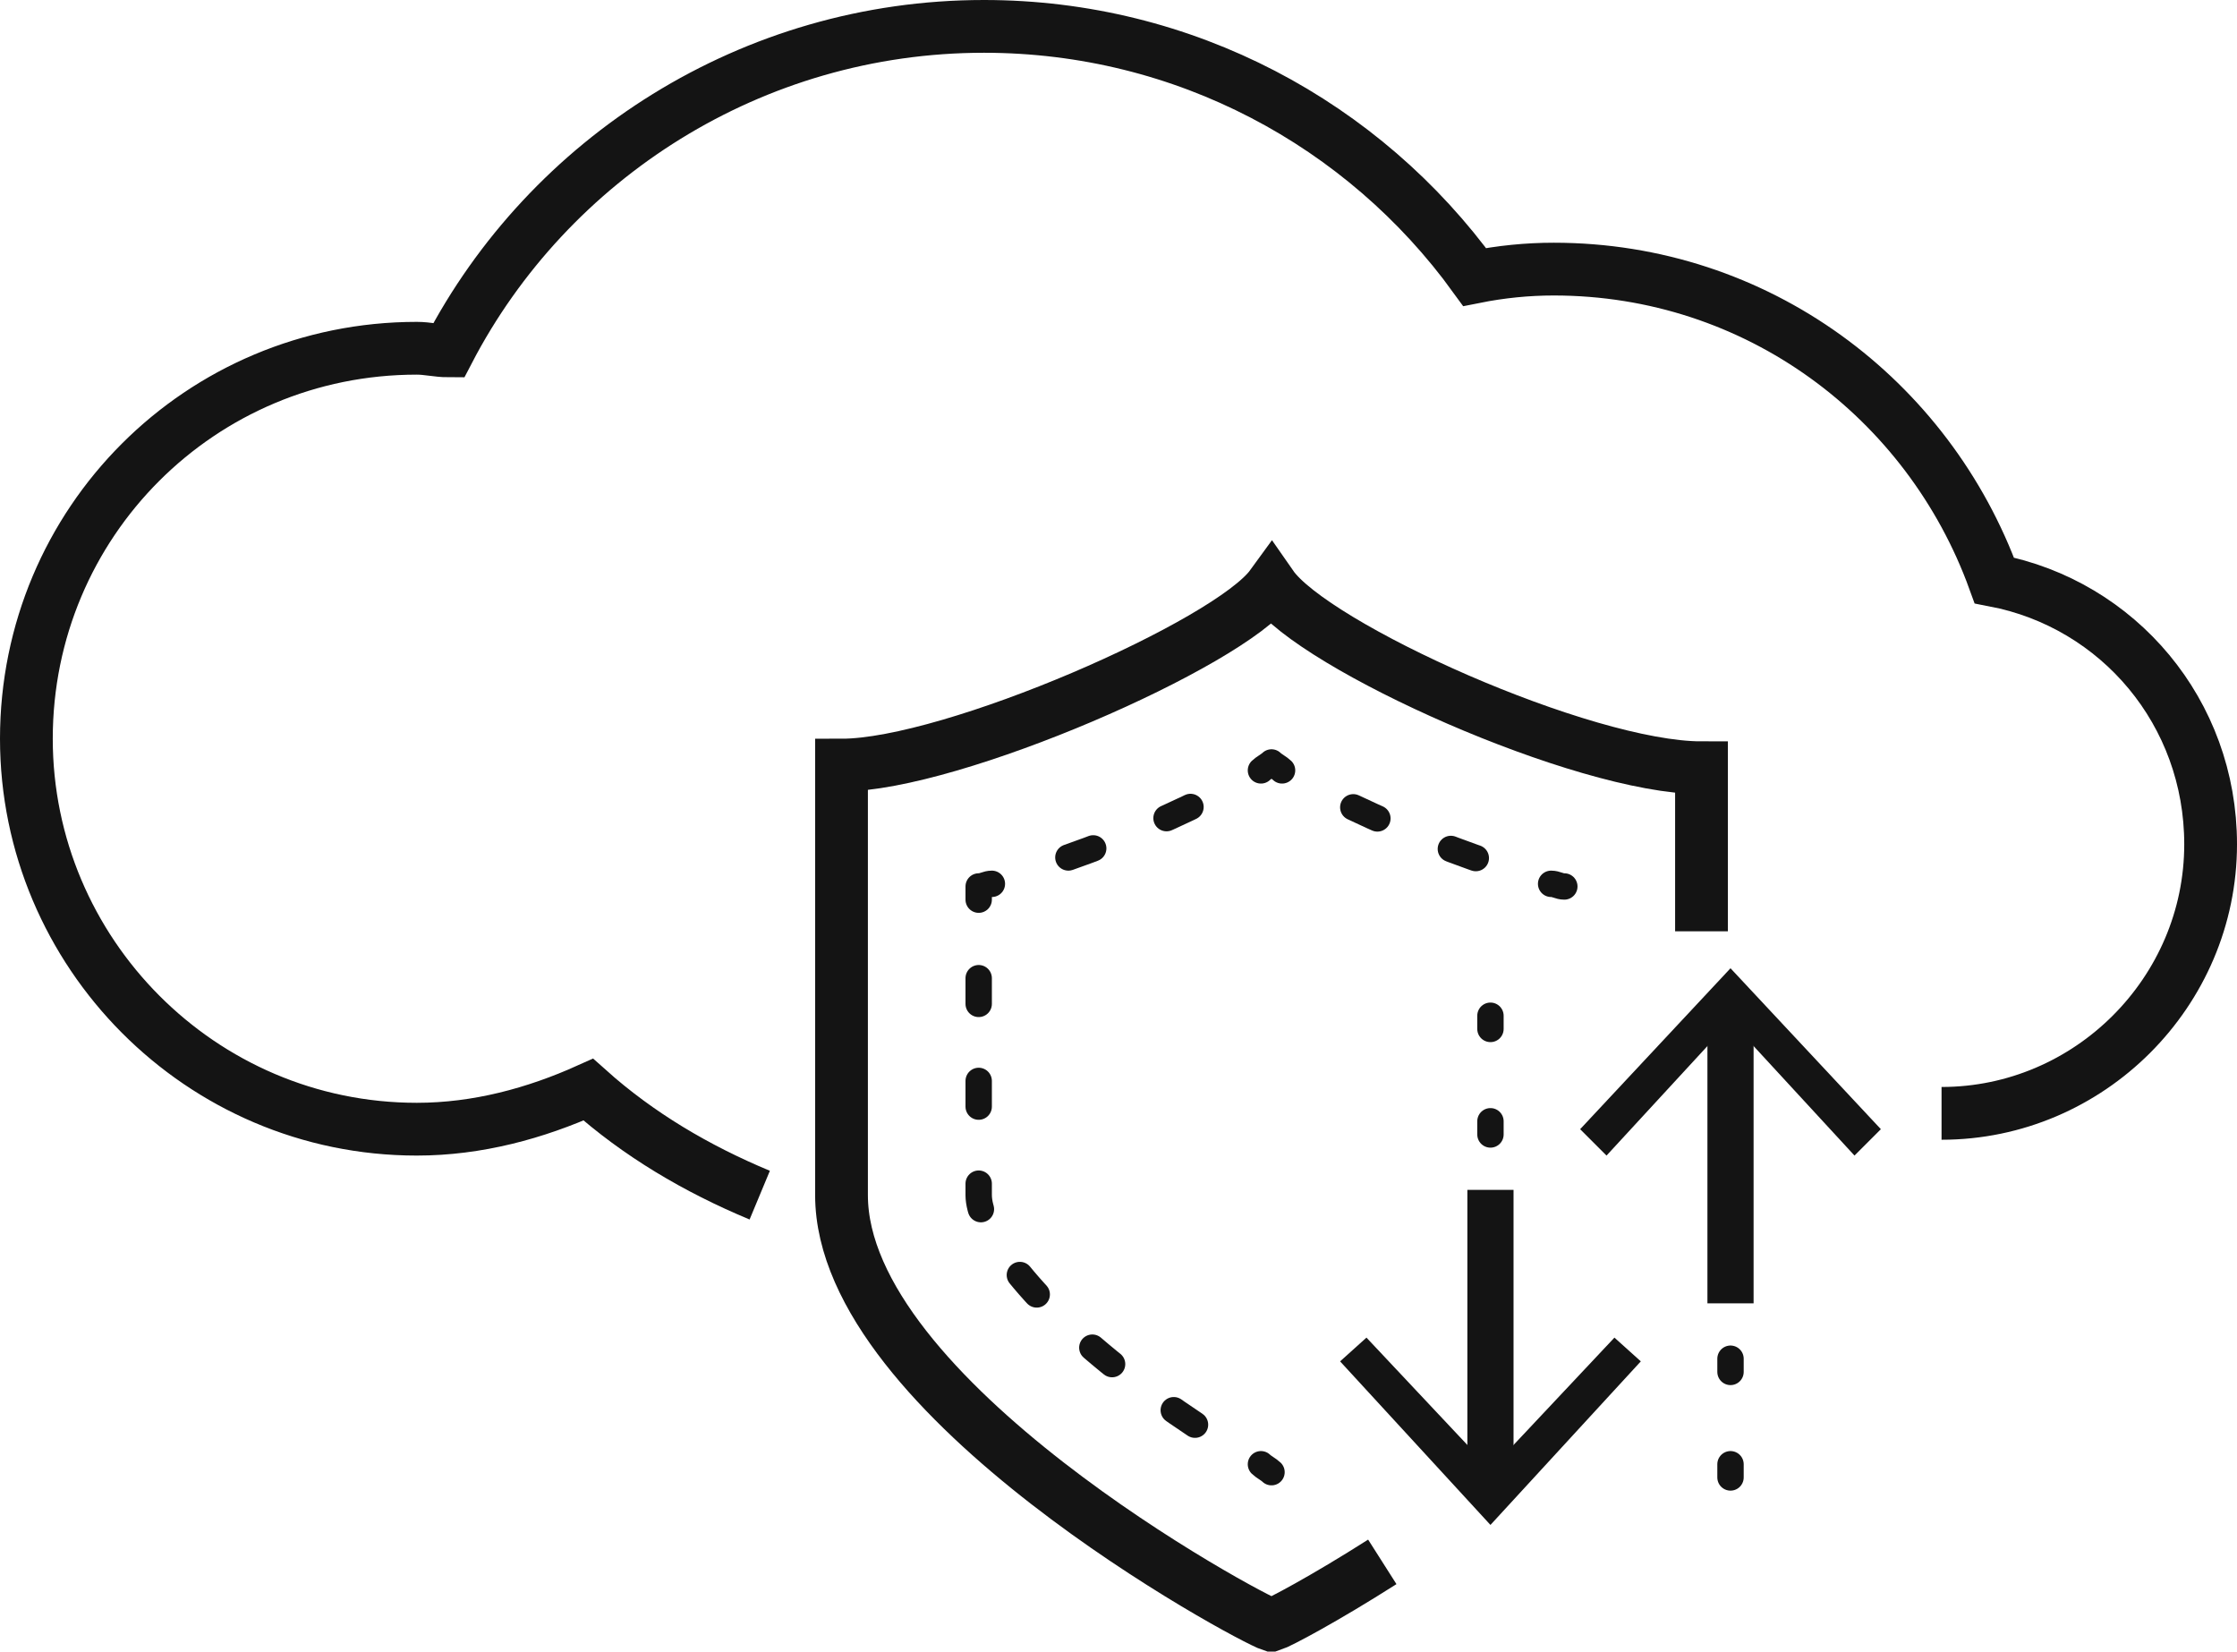 <?xml version="1.0" encoding="utf-8"?>
<!-- Generator: Adobe Illustrator 26.3.1, SVG Export Plug-In . SVG Version: 6.00 Build 0)  -->
<svg version="1.1" id="Layer_1" xmlns="http://www.w3.org/2000/svg" xmlns:xlink="http://www.w3.org/1999/xlink" x="0px" y="0px"
	 viewBox="0 0 84.8 62.6" style="enable-background:new 0 0 84.8 62.6;" xml:space="preserve">
<style type="text/css">
	.st0{fill:none;stroke:#141414;stroke-linecap:round;stroke-linejoin:round;stroke-miterlimit:10;stroke-dasharray:1,3;}
	.st1{fill:none;stroke:#141414;stroke-width:2;stroke-miterlimit:10;}
	.st2{fill:none;stroke:#141414;stroke-linecap:round;stroke-linejoin:round;}
	.st3{fill:none;stroke:#141414;stroke-linecap:round;stroke-linejoin:round;stroke-dasharray:0.974,2.92;}
	.st4{fill:none;stroke:#141414;stroke-linecap:round;stroke-linejoin:round;stroke-dasharray:1.002,3.007;}
	.st5{fill:none;stroke:#141414;stroke-linecap:round;stroke-linejoin:round;stroke-dasharray:1.006,3.017;}
	.st6{fill:none;stroke:#141414;stroke-width:1.75;stroke-linejoin:round;}
	.st7{fill:#141414;}
</style>
<g>
	<g>
		<path class="st0" d="M72.3,43.3"/>
		<path class="st1" d="M73.6,42.2c5.6,0,10.2-4.6,10.2-10.2c0-5-3.5-9.1-8.2-10c-2.5-6.9-9-11.8-16.7-11.8c-1,0-2,0.1-3,0.3
			C51.7,4.7,44.9,1,37.3,1C28.5,1,20.8,6,17,13.3c-0.4,0-0.8-0.1-1.2-0.1C7.6,13.2,1,19.8,1,28c0,8.1,6.6,14.8,14.8,14.8
			c2.3,0,4.5-0.6,6.5-1.5c1.9,1.7,4.1,3,6.5,4"/>
	</g>
	<g>
		<g>
			<g>
				<g>
					<g>
						<path class="st1" d="M64.5,35.3c0-2.6,0-2.4,0-6.2c-4.5,0-14.7-4.6-16.3-6.9C46.6,24.4,36.1,29,31.9,29c0,7.5,0,9.8,0,16.3
							c0,7.7,15.4,16,16.3,16.3c0.3-0.1,2-1,4.2-2.4"/>
						<g>
							<g>
								<path class="st2" d="M48.2,55.8c-0.1-0.1-0.3-0.2-0.4-0.3"/>
								<path class="st3" d="M45.3,54c-0.9-0.6-1.9-1.3-2.9-2.1c-3.9-3.1-5.3-5.5-5.3-6.6v-9.7"/>
								<path class="st2" d="M37.1,34.1v-0.5c0.2,0,0.3-0.1,0.5-0.1"/>
								<path class="st4" d="M40.5,32.5c2-0.7,4.1-1.6,6-2.6"/>
								<path class="st2" d="M47.8,29.2c0.1-0.1,0.3-0.2,0.4-0.3c0.1,0.1,0.3,0.2,0.4,0.3"/>
								<path class="st5" d="M51.3,30.6c1.9,0.9,4.1,1.8,6.1,2.4"/>
								<path class="st2" d="M58.8,33.5c0.2,0,0.3,0.1,0.5,0.1"/>
							</g>
						</g>
					</g>
				</g>
			</g>
			<path class="st0" d="M72.3,40.3"/>
		</g>
		<g>
			<g>
				<g>
					<line class="st6" x1="65.6" y1="49.4" x2="65.6" y2="38.2"/>
					<g>
						<polygon class="st7" points="71.3,42.8 70.3,43.8 65.6,38.7 60.9,43.8 59.9,42.8 65.6,36.7 						"/>
					</g>
				</g>
			</g>
			<g>
				<g>
					<line class="st2" x1="65.6" y1="51.5" x2="65.6" y2="52"/>
					<line class="st2" x1="65.6" y1="55.5" x2="65.6" y2="56"/>
				</g>
			</g>
			<g>
				<g>
					<line class="st6" x1="56.5" y1="45.1" x2="56.5" y2="56.3"/>
					<g>
						<polygon class="st7" points="50.8,51.6 51.8,50.7 56.5,55.7 61.2,50.7 62.2,51.6 56.5,57.8 						"/>
					</g>
				</g>
			</g>
			<g>
				<g>
					<line class="st2" x1="56.5" y1="43" x2="56.5" y2="42.5"/>
					<line class="st2" x1="56.5" y1="39" x2="56.5" y2="38.5"/>
				</g>
			</g>
		</g>
	</g>
</g>
</svg>

